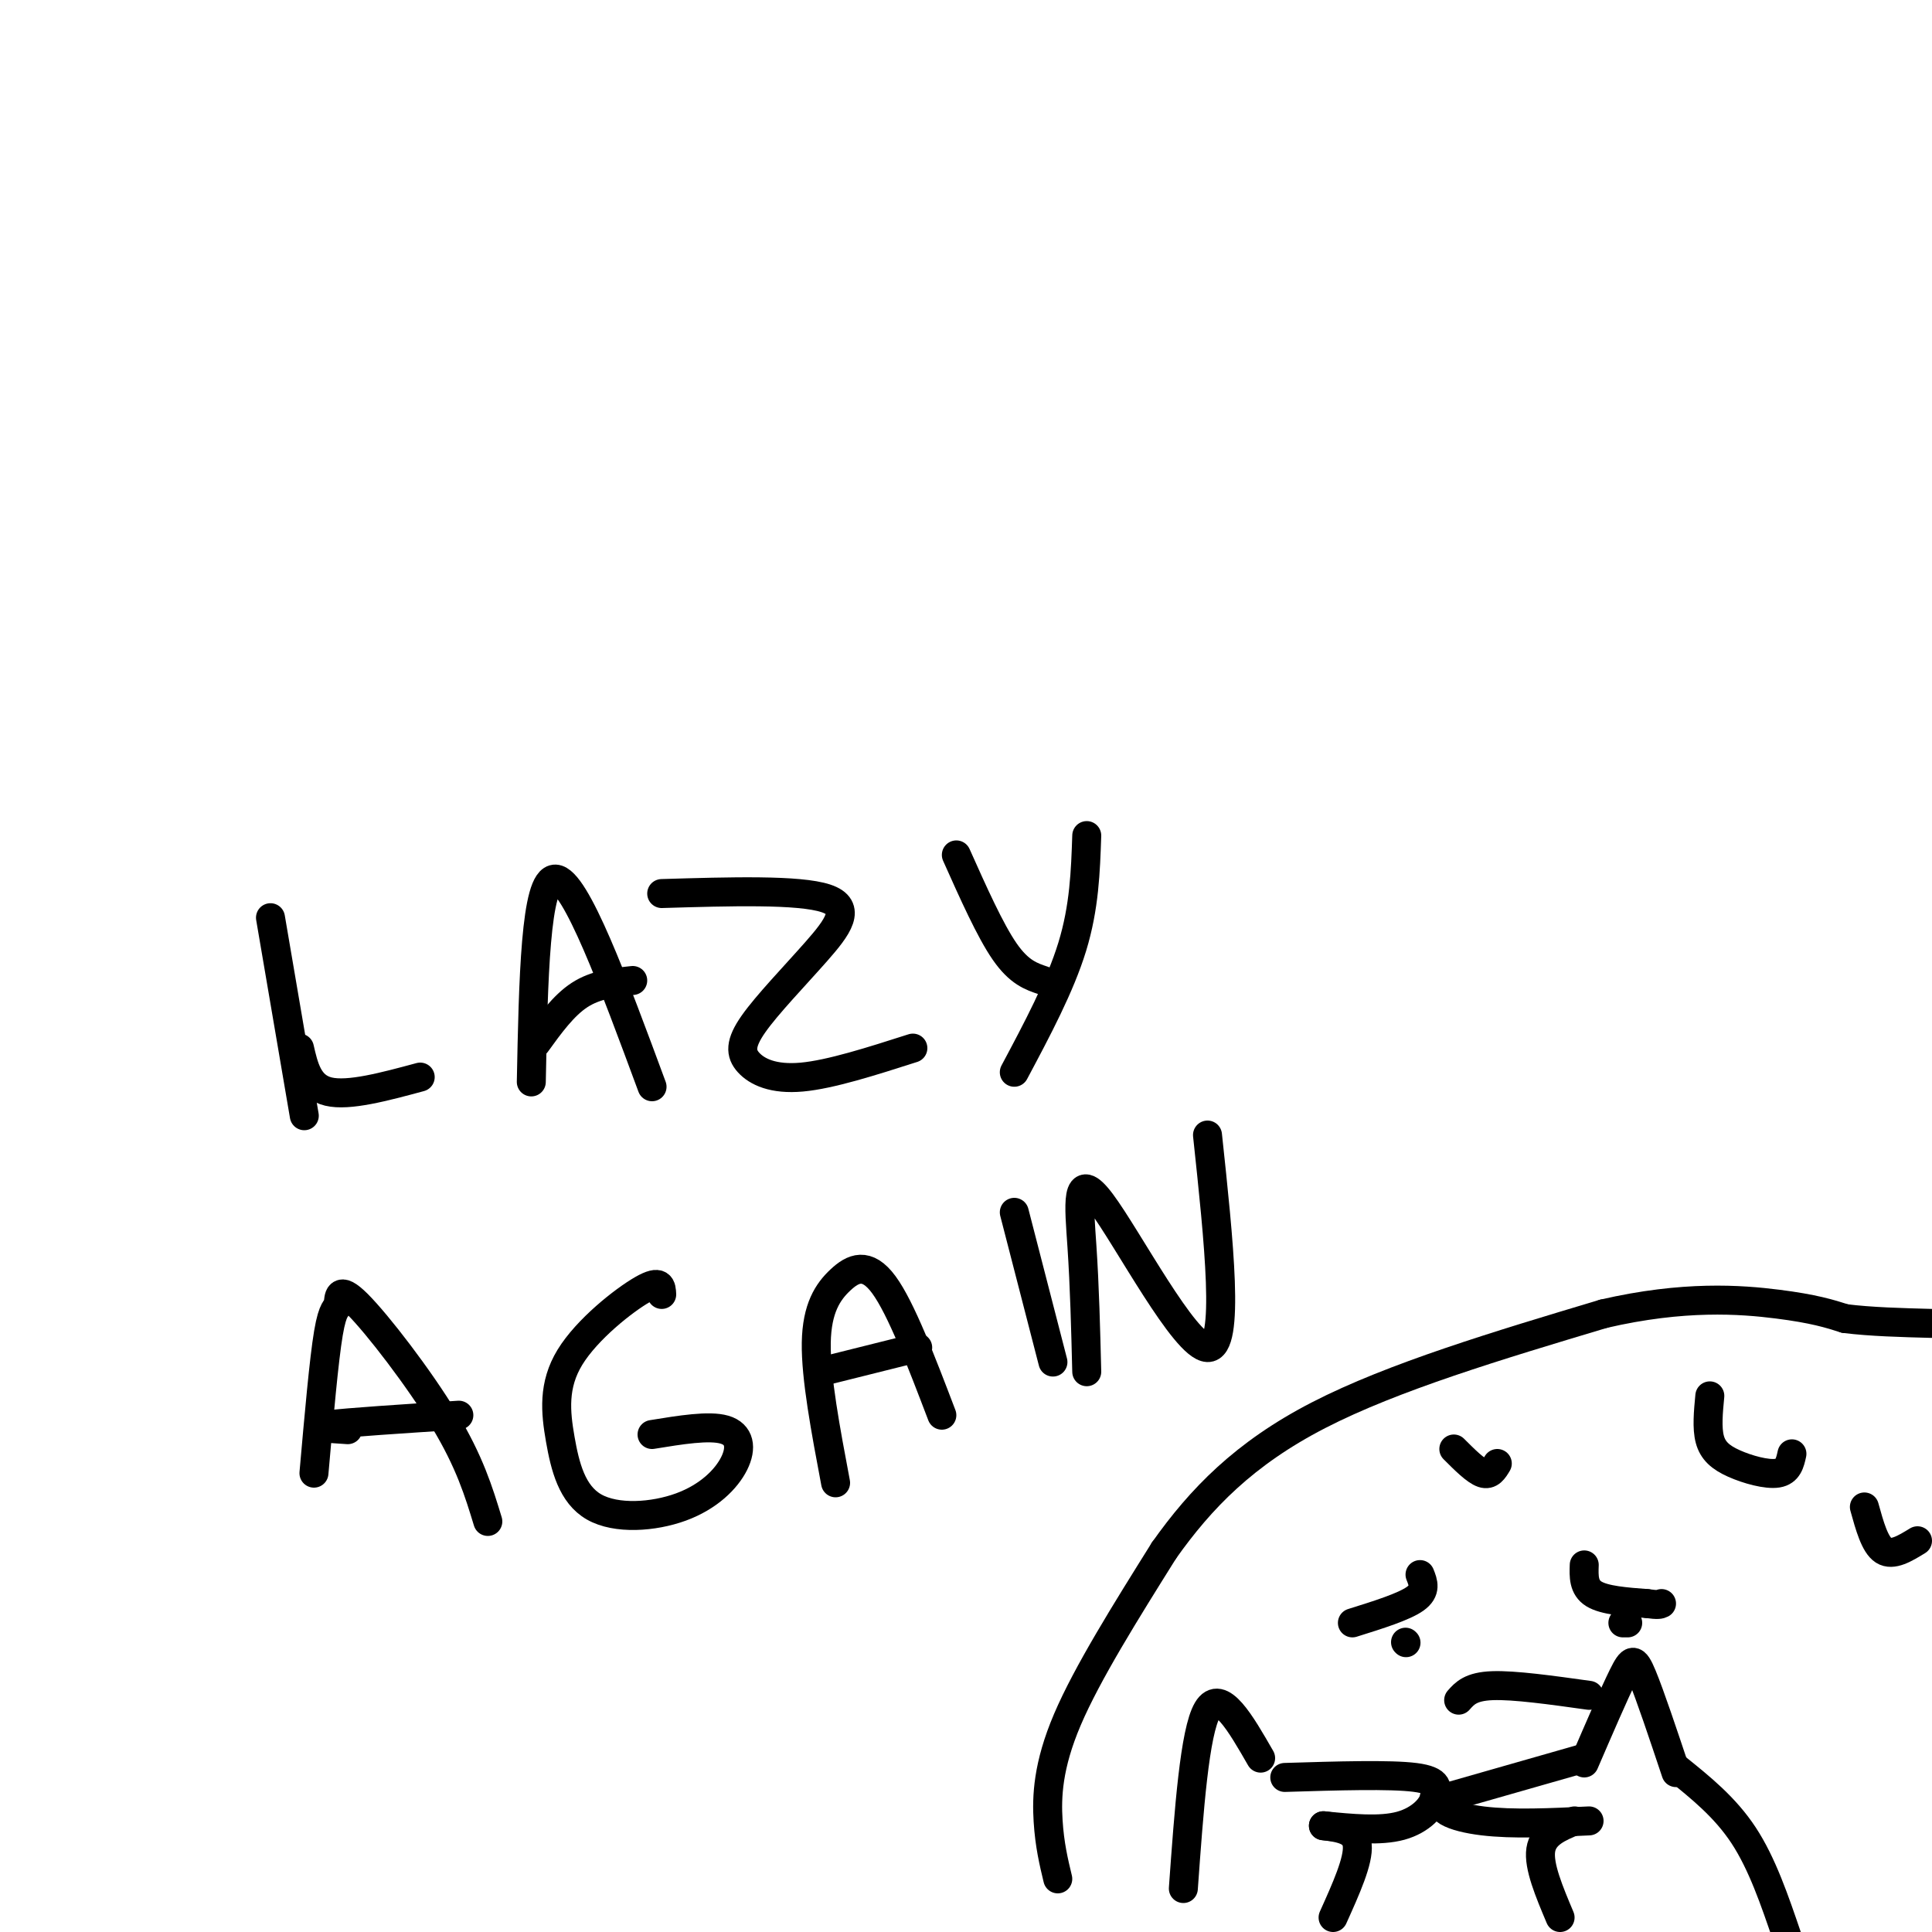 <svg viewBox='0 0 400 400' version='1.1' xmlns='http://www.w3.org/2000/svg' xmlns:xlink='http://www.w3.org/1999/xlink'><g fill='none' stroke='#000000' stroke-width='6' stroke-linecap='round' stroke-linejoin='round'><path d='M219,389c-0.844,-3.511 -1.689,-7.022 -2,-12c-0.311,-4.978 -0.089,-11.422 4,-21c4.089,-9.578 12.044,-22.289 20,-35'/><path d='M241,321c7.600,-10.733 16.600,-20.067 32,-28c15.400,-7.933 37.200,-14.467 59,-21'/><path d='M332,272c16.556,-3.844 28.444,-2.956 36,-2c7.556,0.956 10.778,1.978 14,3'/><path d='M382,273c5.333,0.667 11.667,0.833 18,1'/><path d='M291,340c0.000,0.000 0.100,0.100 0.1,0.1'/><path d='M336,336c0.000,0.000 1.000,0.000 1,0'/><path d='M302,352c1.250,-1.417 2.500,-2.833 7,-3c4.500,-0.167 12.250,0.917 20,2'/><path d='M328,324c-0.083,2.333 -0.167,4.667 2,6c2.167,1.333 6.583,1.667 11,2'/><path d='M341,332c2.333,0.333 2.667,0.167 3,0'/><path d='M294,326c0.667,1.667 1.333,3.333 -1,5c-2.333,1.667 -7.667,3.333 -13,5'/><path d='M266,368c10.917,-0.333 21.833,-0.667 27,0c5.167,0.667 4.583,2.333 4,4'/><path d='M297,372c-0.222,1.956 -2.778,4.844 -7,6c-4.222,1.156 -10.111,0.578 -16,0'/><path d='M328,364c0.000,0.000 -28.000,8.000 -28,8'/><path d='M300,372c-3.778,2.356 0.778,4.244 7,5c6.222,0.756 14.111,0.378 22,0'/><path d='M328,365c3.089,-7.156 6.178,-14.311 8,-18c1.822,-3.689 2.378,-3.911 4,0c1.622,3.911 4.311,11.956 7,20'/><path d='M261,364c-4.167,-7.250 -8.333,-14.500 -11,-10c-2.667,4.500 -3.833,20.750 -5,37'/><path d='M274,378c3.333,0.417 6.667,0.833 7,4c0.333,3.167 -2.333,9.083 -5,15'/><path d='M326,377c-3.250,1.333 -6.500,2.667 -7,6c-0.500,3.333 1.750,8.667 4,14'/><path d='M347,366c5.083,4.083 10.167,8.167 14,14c3.833,5.833 6.417,13.417 9,21'/><path d='M354,289c-0.315,3.321 -0.631,6.643 0,9c0.631,2.357 2.208,3.750 5,5c2.792,1.250 6.798,2.357 9,2c2.202,-0.357 2.601,-2.179 3,-4'/><path d='M386,312c1.083,3.917 2.167,7.833 4,9c1.833,1.167 4.417,-0.417 7,-2'/><path d='M301,300c2.250,2.250 4.500,4.500 6,5c1.500,0.500 2.250,-0.750 3,-2'/><path d='M62,217c0.917,4.000 1.833,8.000 6,9c4.167,1.000 11.583,-1.000 19,-3'/><path d='M110,224c0.417,-21.083 0.833,-42.167 5,-42c4.167,0.167 12.083,21.583 20,43'/><path d='M111,216c2.833,-3.917 5.667,-7.833 9,-10c3.333,-2.167 7.167,-2.583 11,-3'/><path d='M56,190c0.000,0.000 7.000,41.000 7,41'/><path d='M137,185c14.224,-0.424 28.448,-0.848 34,1c5.552,1.848 2.432,5.968 -2,11c-4.432,5.032 -10.178,10.978 -13,15c-2.822,4.022 -2.721,6.121 -1,8c1.721,1.879 5.063,3.537 11,3c5.937,-0.537 14.468,-3.268 23,-6'/><path d='M210,222c4.750,-8.917 9.500,-17.833 12,-26c2.500,-8.167 2.750,-15.583 3,-23'/><path d='M216,203c-2.500,-0.833 -5.000,-1.667 -8,-6c-3.000,-4.333 -6.500,-12.167 -10,-20'/><path d='M65,305c1.033,-11.735 2.067,-23.470 3,-29c0.933,-5.530 1.766,-4.853 2,-6c0.234,-1.147 -0.129,-4.116 4,0c4.129,4.116 12.751,15.319 18,24c5.249,8.681 7.124,14.841 9,21'/><path d='M72,296c-3.917,-0.250 -7.833,-0.500 -4,-1c3.833,-0.500 15.417,-1.250 27,-2'/><path d='M137,268c-0.077,-1.602 -0.153,-3.204 -4,-1c-3.847,2.204 -11.464,8.214 -15,14c-3.536,5.786 -2.990,11.349 -2,17c0.990,5.651 2.423,11.390 7,14c4.577,2.610 12.299,2.091 18,0c5.701,-2.091 9.381,-5.755 11,-9c1.619,-3.245 1.177,-6.070 -2,-7c-3.177,-0.930 -9.088,0.035 -15,1'/><path d='M173,307c-2.060,-10.917 -4.119,-21.833 -4,-29c0.119,-7.167 2.417,-10.583 5,-13c2.583,-2.417 5.452,-3.833 9,1c3.548,4.833 7.774,15.917 12,27'/><path d='M170,284c0.000,0.000 20.000,-5.000 20,-5'/><path d='M210,251c0.000,0.000 8.000,31.000 8,31'/><path d='M225,284c-0.220,-8.815 -0.440,-17.631 -1,-26c-0.560,-8.369 -1.458,-16.292 4,-9c5.458,7.292 17.274,29.798 22,30c4.726,0.202 2.363,-21.899 0,-44'/></g>
</svg>